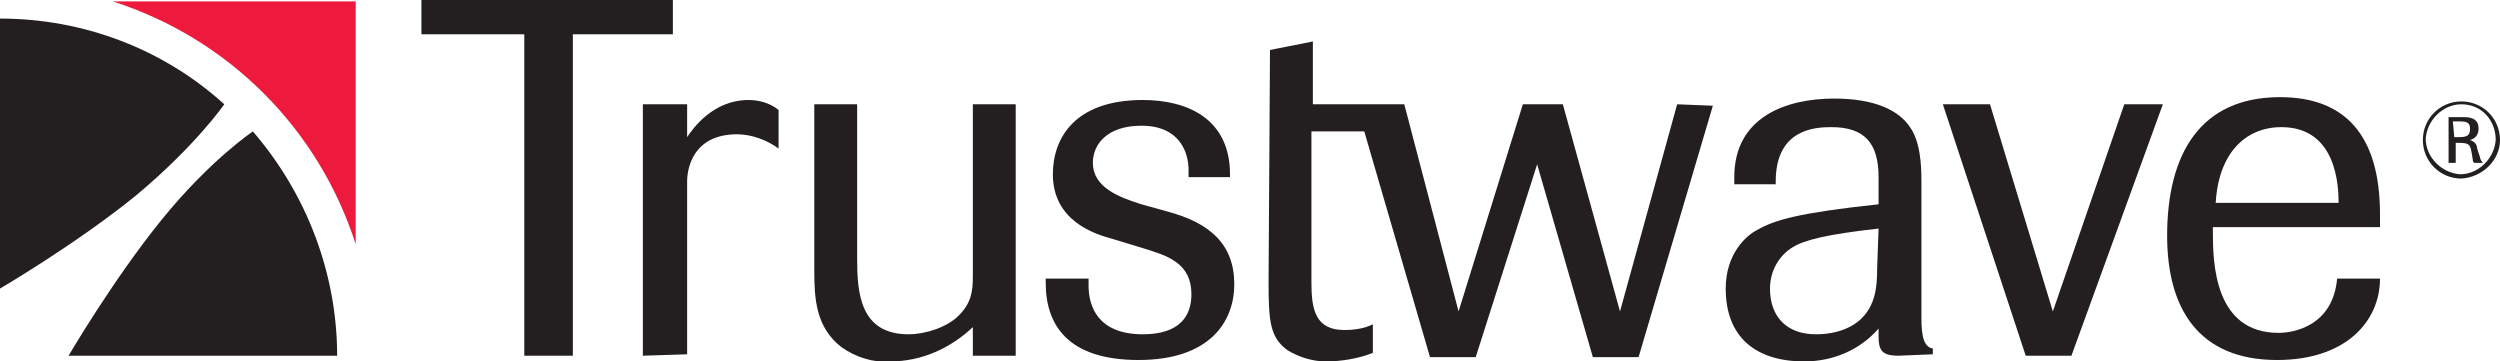 <?xml version="1.0" encoding="utf-8"?>
<!-- Generator: Adobe Illustrator 25.4.1, SVG Export Plug-In . SVG Version: 6.00 Build 0)  -->
<svg version="1.1" id="Layer_1" xmlns="http://www.w3.org/2000/svg" xmlns:xlink="http://www.w3.org/1999/xlink" x="0px" y="0px"
	 viewBox="0 0 175 25.3" style="enable-background:new 0 0 175 25.3;" xml:space="preserve">
<style type="text/css">
	.st0{fill:#231F20;}
	.st1{fill:#ED1A3D;}
</style>
<path class="st0" d="M40.1,2.4v22.5h-3.4V2.4h-7.2V0h17.6v2.4H40.1z"/>
<path class="st0" d="M45,24.9V7.3h3.1v2.3C48.5,9,49.9,7,52.4,7c0.7,0,1.5,0.2,2.1,0.7v2.7c-0.8-0.6-1.9-1-2.9-1
	c-3.1,0-3.5,2.4-3.5,3.3v12.1L45,24.9L45,24.9z"/>
<path class="st0" d="M68.1,24.9v-2c-1.6,1.5-3.6,2.4-5.8,2.4c-1.2,0.1-2.4-0.3-3.4-1c-1.8-1.4-1.9-3.4-1.9-5.4V7.3h3v10.8
	c0,2.4,0.2,5.3,3.6,5.3c1.2,0,2.7-0.5,3.5-1.3c0.9-0.9,1-1.7,1-2.8v-12h3v17.6H68.1z"/>
<path class="st0" d="M83.2,12.4v-0.5c0-1.2-0.6-3.1-3.3-3.1c-2.4,0-3.4,1.3-3.4,2.6c0,1.7,1.8,2.4,3.4,2.9l1.8,0.5
	c3,0.8,4.7,2.3,4.7,5.1c0,2.6-1.7,5.3-6.7,5.3c-4.9,0-6.5-2.4-6.5-5.4v-0.3h3V20c0,1.5,0.7,3.4,3.8,3.4c2.6,0,3.4-1.3,3.4-2.8
	c0-2.2-1.7-2.7-3.3-3.2l-2.3-0.7c-1.1-0.3-4.1-1.2-4.1-4.5C73.7,9.7,75.2,7,80,7c3.1,0,6.1,1.3,6.1,5.2v0.2H83.2z"/>
<path class="st0" d="M117.4,7.3l-4,14.5l-4-14.5h-2.8l-4.5,14.5L98.3,7.3h-6.4V2.9l-3,0.6l-0.1,16.2c0,2.8,0.1,3.9,1.3,4.8
	c0.8,0.5,1.8,0.8,2.7,0.8c1.1,0,2.3-0.2,3.3-0.6v-2c-0.6,0.3-1.3,0.4-2,0.4c-2,0-2.3-1.4-2.3-3.3V9.2h3.7l4.6,15.8h3.2l4.3-13.5
	l3.9,13.5h3.2l5.2-17.6L117.4,7.3z"/>
<path class="st0" d="M132.9,24.9c-1.2,0-1.4-0.4-1.4-1.4V23c-1.3,1.5-3.2,2.3-5.2,2.3c-3.4,0-5.5-1.7-5.5-5.1c0-2.4,1.4-3.7,2.2-4.1
	c1.2-0.7,2.9-1.2,8.5-1.8v-1.9c0-2.4-1-3.5-3.3-3.5c-1.1,0-3.9,0.1-3.9,3.8v0.2h-2.9v-0.5c0-4.2,3.6-5.5,7-5.5c2.8,0,4.5,0.8,5.3,2
	c0.7,1,0.8,2.5,0.8,3.8v9.6c0,1.3,0.2,2,0.8,2.1v0.4L132.9,24.9L132.9,24.9z M131.5,16c-3.6,0.4-5.2,0.8-6,1.3
	c-1,0.6-1.6,1.7-1.6,2.9c0,2,1.2,3.2,3.2,3.2c1,0,1.9-0.2,2.7-0.7c1.5-1,1.6-2.6,1.6-3.9L131.5,16z"/>
<path class="st0" d="M145,24.9h-3.2L136,7.3h3.3l4.4,14.5l5-14.5h2.7L145,24.9z"/>
<path class="st0" d="M154.9,16.2c0,2.2,0.1,7.1,4.6,7.1c1.1,0,3.8-0.5,4.1-3.8h3c0,3-2.4,5.7-7.2,5.7c-5.5,0-7.7-3.6-7.7-8.7
	c0-5.7,2.3-9.7,7.9-9.7c4.5,0,7,2.6,7,8.2v0.9h-11.7L154.9,16.2L154.9,16.2z M163.7,14.2c0-1.1-0.1-5.3-4-5.3
	c-2.5,0-4.4,1.8-4.6,5.3H163.7z"/>
<path class="st0" d="M0,1.3L0,1.3v18.9c0,0,5.3-3.1,9.5-6.5c4.2-3.5,6.2-6.4,6.2-6.4C11.4,3.4,5.8,1.3,0,1.3z"/>
<path class="st1" d="M7.9,0.1c8.1,2.6,14.4,8.9,17,17v-17L7.9,0.1z"/>
<path class="st0" d="M23.6,24.9H4.8c0,0,3.1-5.3,6.5-9.5s6.4-6.2,6.4-6.2C21.5,13.6,23.6,19.2,23.6,24.9z"/>
<path class="st0" d="M172.3,12.5c-1.5,0-2.7-1.2-2.7-2.7s1.2-2.7,2.7-2.7s2.7,1.2,2.7,2.7C175,11.2,173.8,12.4,172.3,12.5
	L172.3,12.5z M172.3,7.3c-1.3,0-2.4,1.1-2.5,2.4c0,1.3,1.1,2.4,2.4,2.5c1.3,0,2.4-1.1,2.5-2.4C174.7,8.4,173.7,7.3,172.3,7.3
	L172.3,7.3L172.3,7.3z M172.5,8.2c0.6,0,1,0.2,1,0.8c0,0.4-0.2,0.7-0.6,0.8c0.3,0.1,0.5,0.3,0.5,0.6l0.2,0.6c0,0.1,0.1,0.3,0.2,0.4
	h-0.6c-0.1-0.1-0.1-0.1-0.1-0.2l-0.1-0.6c-0.1-0.5-0.2-0.6-0.9-0.6h-0.2v1.4h-0.5V8.2H172.5z M171.8,9.6h0.3c0.6,0,0.8-0.1,0.8-0.6
	c0-0.4-0.2-0.5-0.7-0.5h-0.5L171.8,9.6L171.8,9.6z"/>
</svg>
